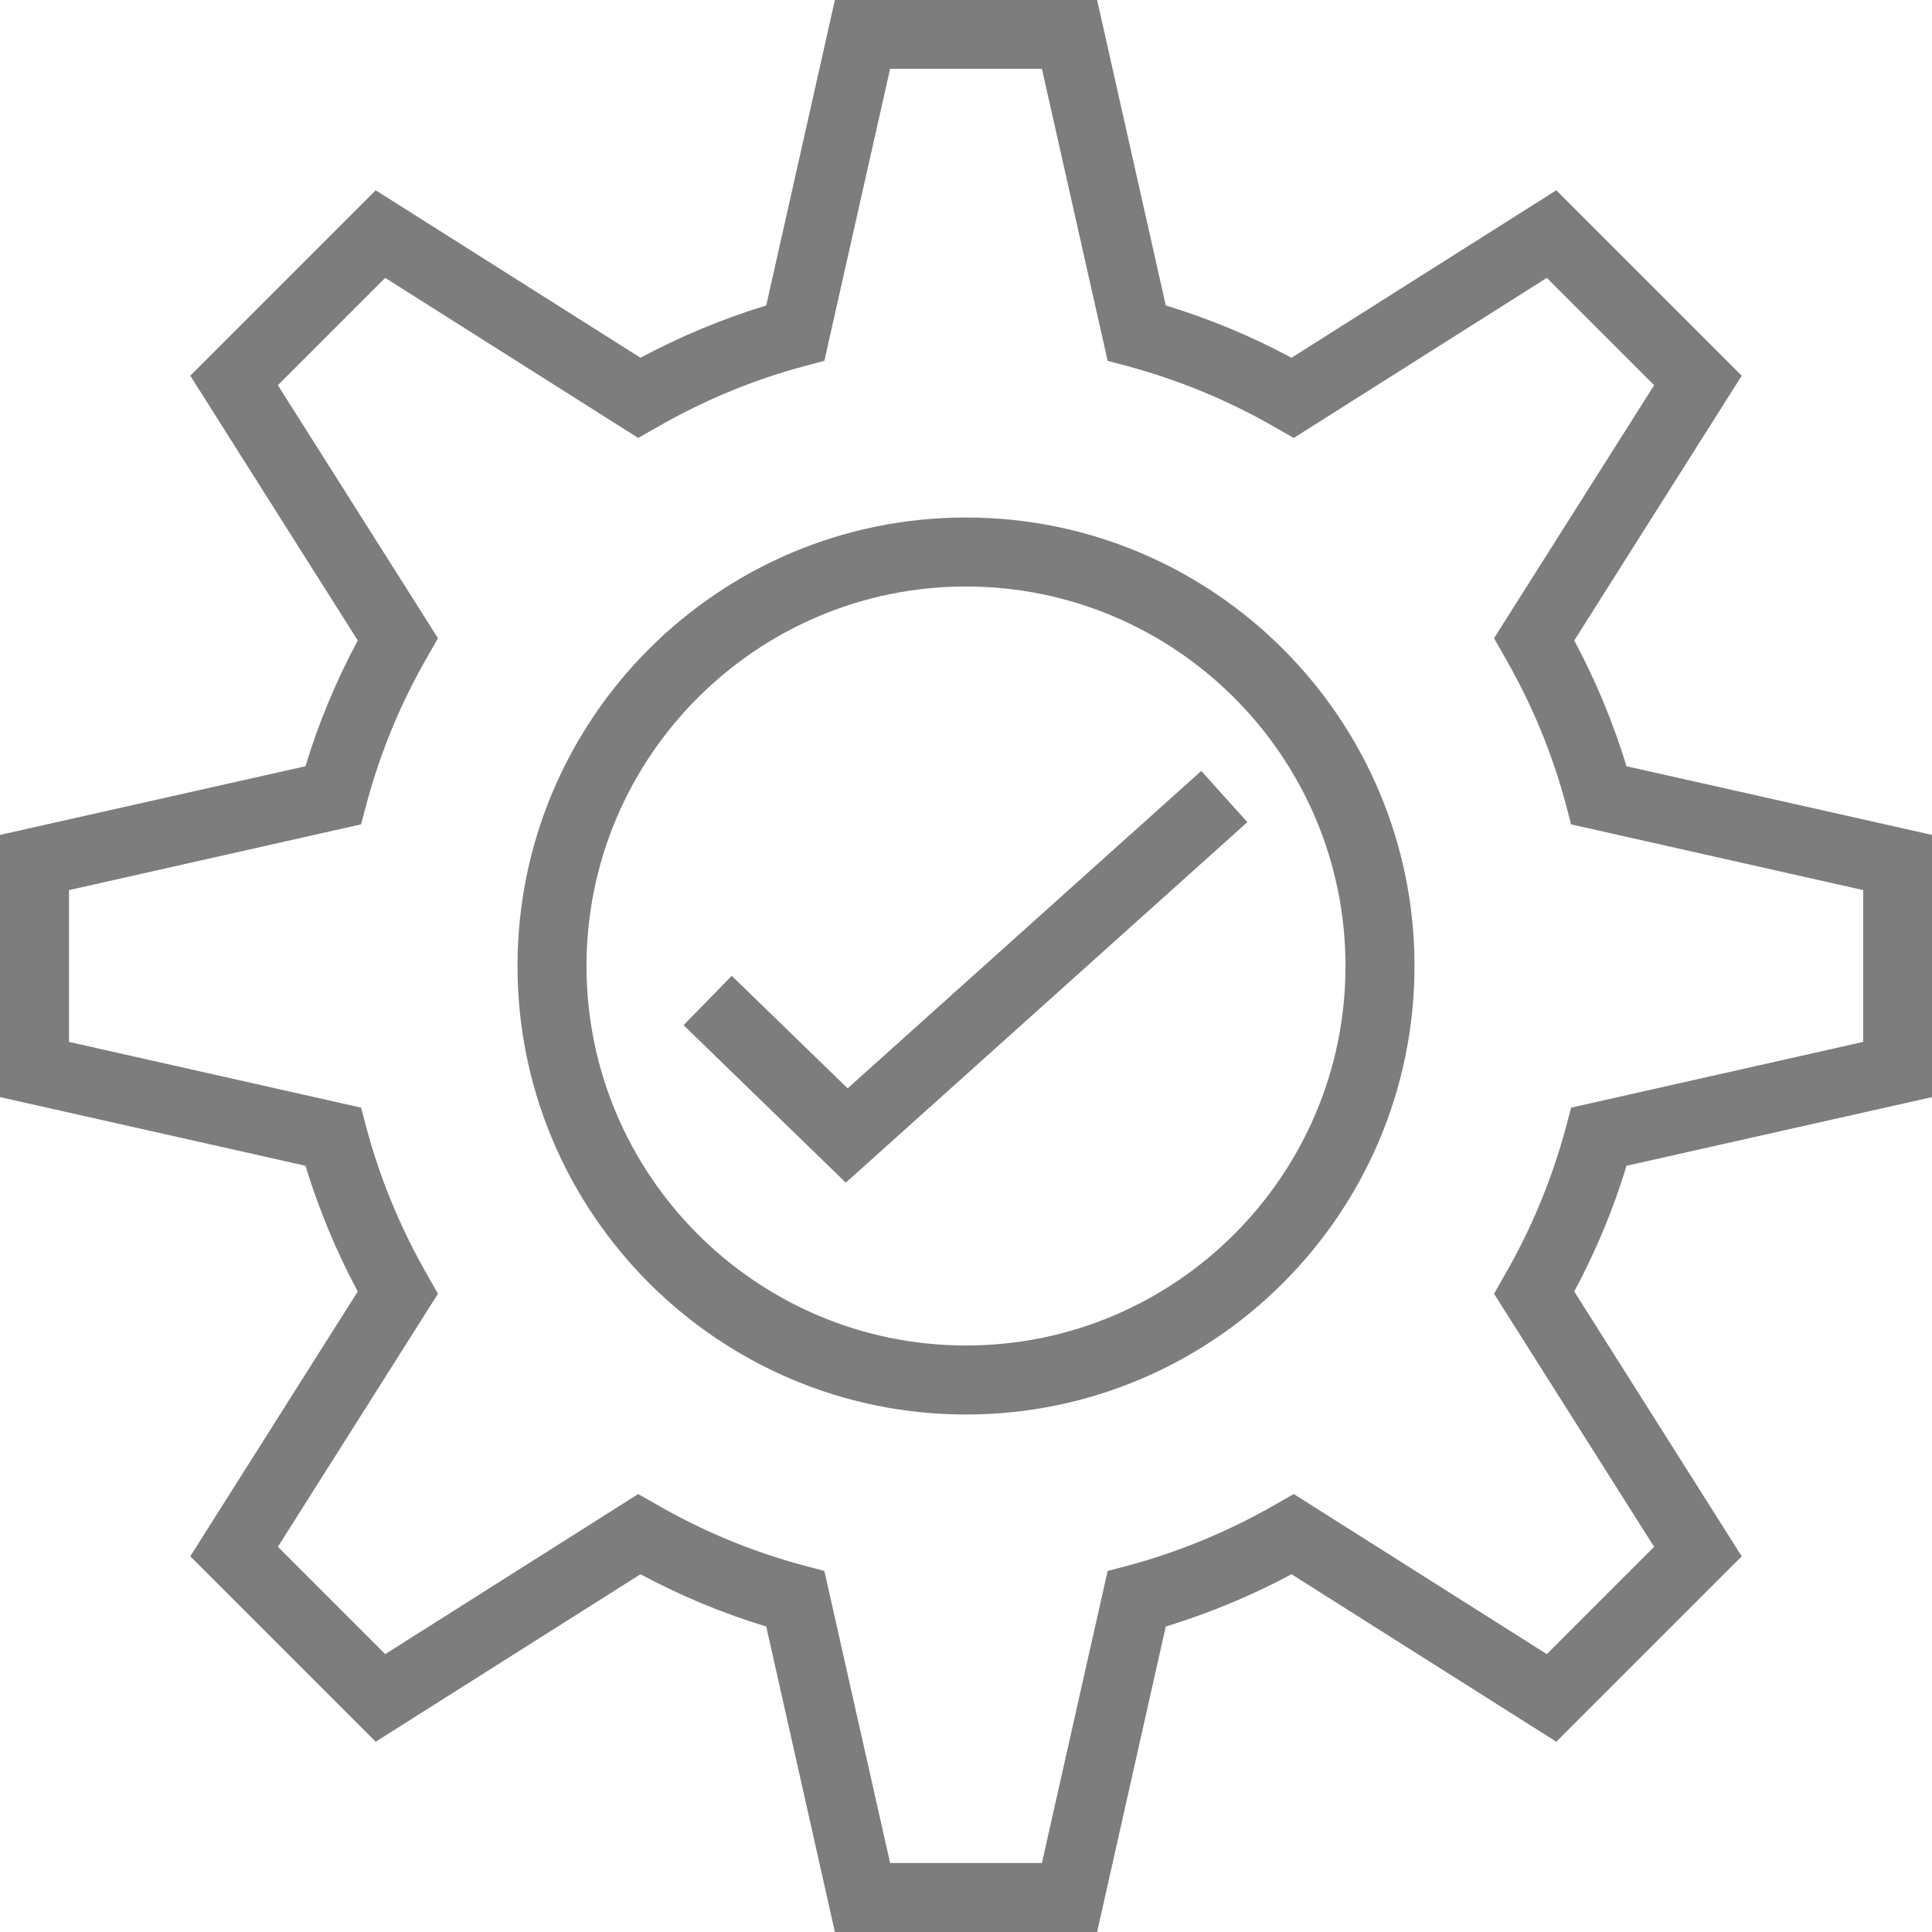 <?xml version="1.0" encoding="UTF-8" standalone="no"?><svg width='35' height='35' viewBox='0 0 35 35' fill='none' xmlns='http://www.w3.org/2000/svg'>
<g clip-path='url(#clip0_254_150)'>
<path d='M19.875 35H15.125L13.881 29.466C13.094 29.228 12.331 28.909 11.603 28.519L6.806 31.553L3.447 28.194L6.481 23.397C6.091 22.669 5.775 21.906 5.534 21.119L0 19.875V15.125L5.534 13.881C5.772 13.094 6.091 12.331 6.481 11.603L3.447 6.806L6.806 3.447L11.603 6.481C12.331 6.091 13.094 5.775 13.881 5.534L15.125 0H19.875L21.119 5.534C21.906 5.772 22.669 6.091 23.397 6.481L28.194 3.447L31.553 6.806L28.519 11.603C28.909 12.331 29.225 13.094 29.466 13.881L35 15.125V19.875L29.466 21.119C29.228 21.906 28.909 22.669 28.519 23.397L31.553 28.194L28.194 31.553L23.397 28.519C22.669 28.909 21.906 29.225 21.119 29.466L19.875 35ZM16.125 33.75H18.875L20.066 28.459L20.431 28.363C21.366 28.113 22.266 27.738 23.109 27.253L23.438 27.066L28.022 29.966L29.966 28.022L27.066 23.438L27.253 23.109C27.741 22.266 28.113 21.366 28.366 20.431L28.462 20.066L33.753 18.875V16.125L28.462 14.934L28.366 14.569C28.116 13.634 27.741 12.734 27.253 11.891L27.066 11.562L29.966 6.978L28.022 5.034L23.438 7.934L23.109 7.747C22.266 7.259 21.366 6.888 20.431 6.634L20.066 6.537L18.875 1.247H16.125L14.934 6.537L14.569 6.634C13.634 6.884 12.734 7.259 11.891 7.747L11.562 7.934L6.978 5.034L5.034 6.978L7.934 11.562L7.747 11.891C7.259 12.734 6.888 13.634 6.638 14.569L6.541 14.934L1.25 16.125V18.875L6.541 20.066L6.638 20.431C6.888 21.366 7.263 22.266 7.747 23.109L7.934 23.438L5.034 28.022L6.978 29.966L11.562 27.066L11.891 27.253C12.734 27.741 13.634 28.113 14.569 28.363L14.934 28.459L16.125 33.75Z' fill='#7D7D7D'/>
<path d='M17.5 25.625C13.019 25.625 9.375 21.981 9.375 17.5C9.375 13.019 13.019 9.375 17.5 9.375C21.981 9.375 25.625 13.019 25.625 17.5C25.625 21.981 21.981 25.625 17.5 25.625ZM17.5 10.625C13.709 10.625 10.625 13.709 10.625 17.5C10.625 21.291 13.709 24.375 17.5 24.375C21.291 24.375 24.375 21.291 24.375 17.5C24.375 13.709 21.291 10.625 17.5 10.625Z' fill='#7D7D7D'/>
<path d='M15.322 21.425L12.384 18.572L13.256 17.678L15.356 19.716L21.762 13.966L22.597 14.894L15.322 21.425Z' fill='#7D7D7D'/>
</g>
<defs>
<clipPath id='clip0_254_150'>
<rect width='35' height='35' fill='white'/>
</clipPath>
</defs>
</svg>
